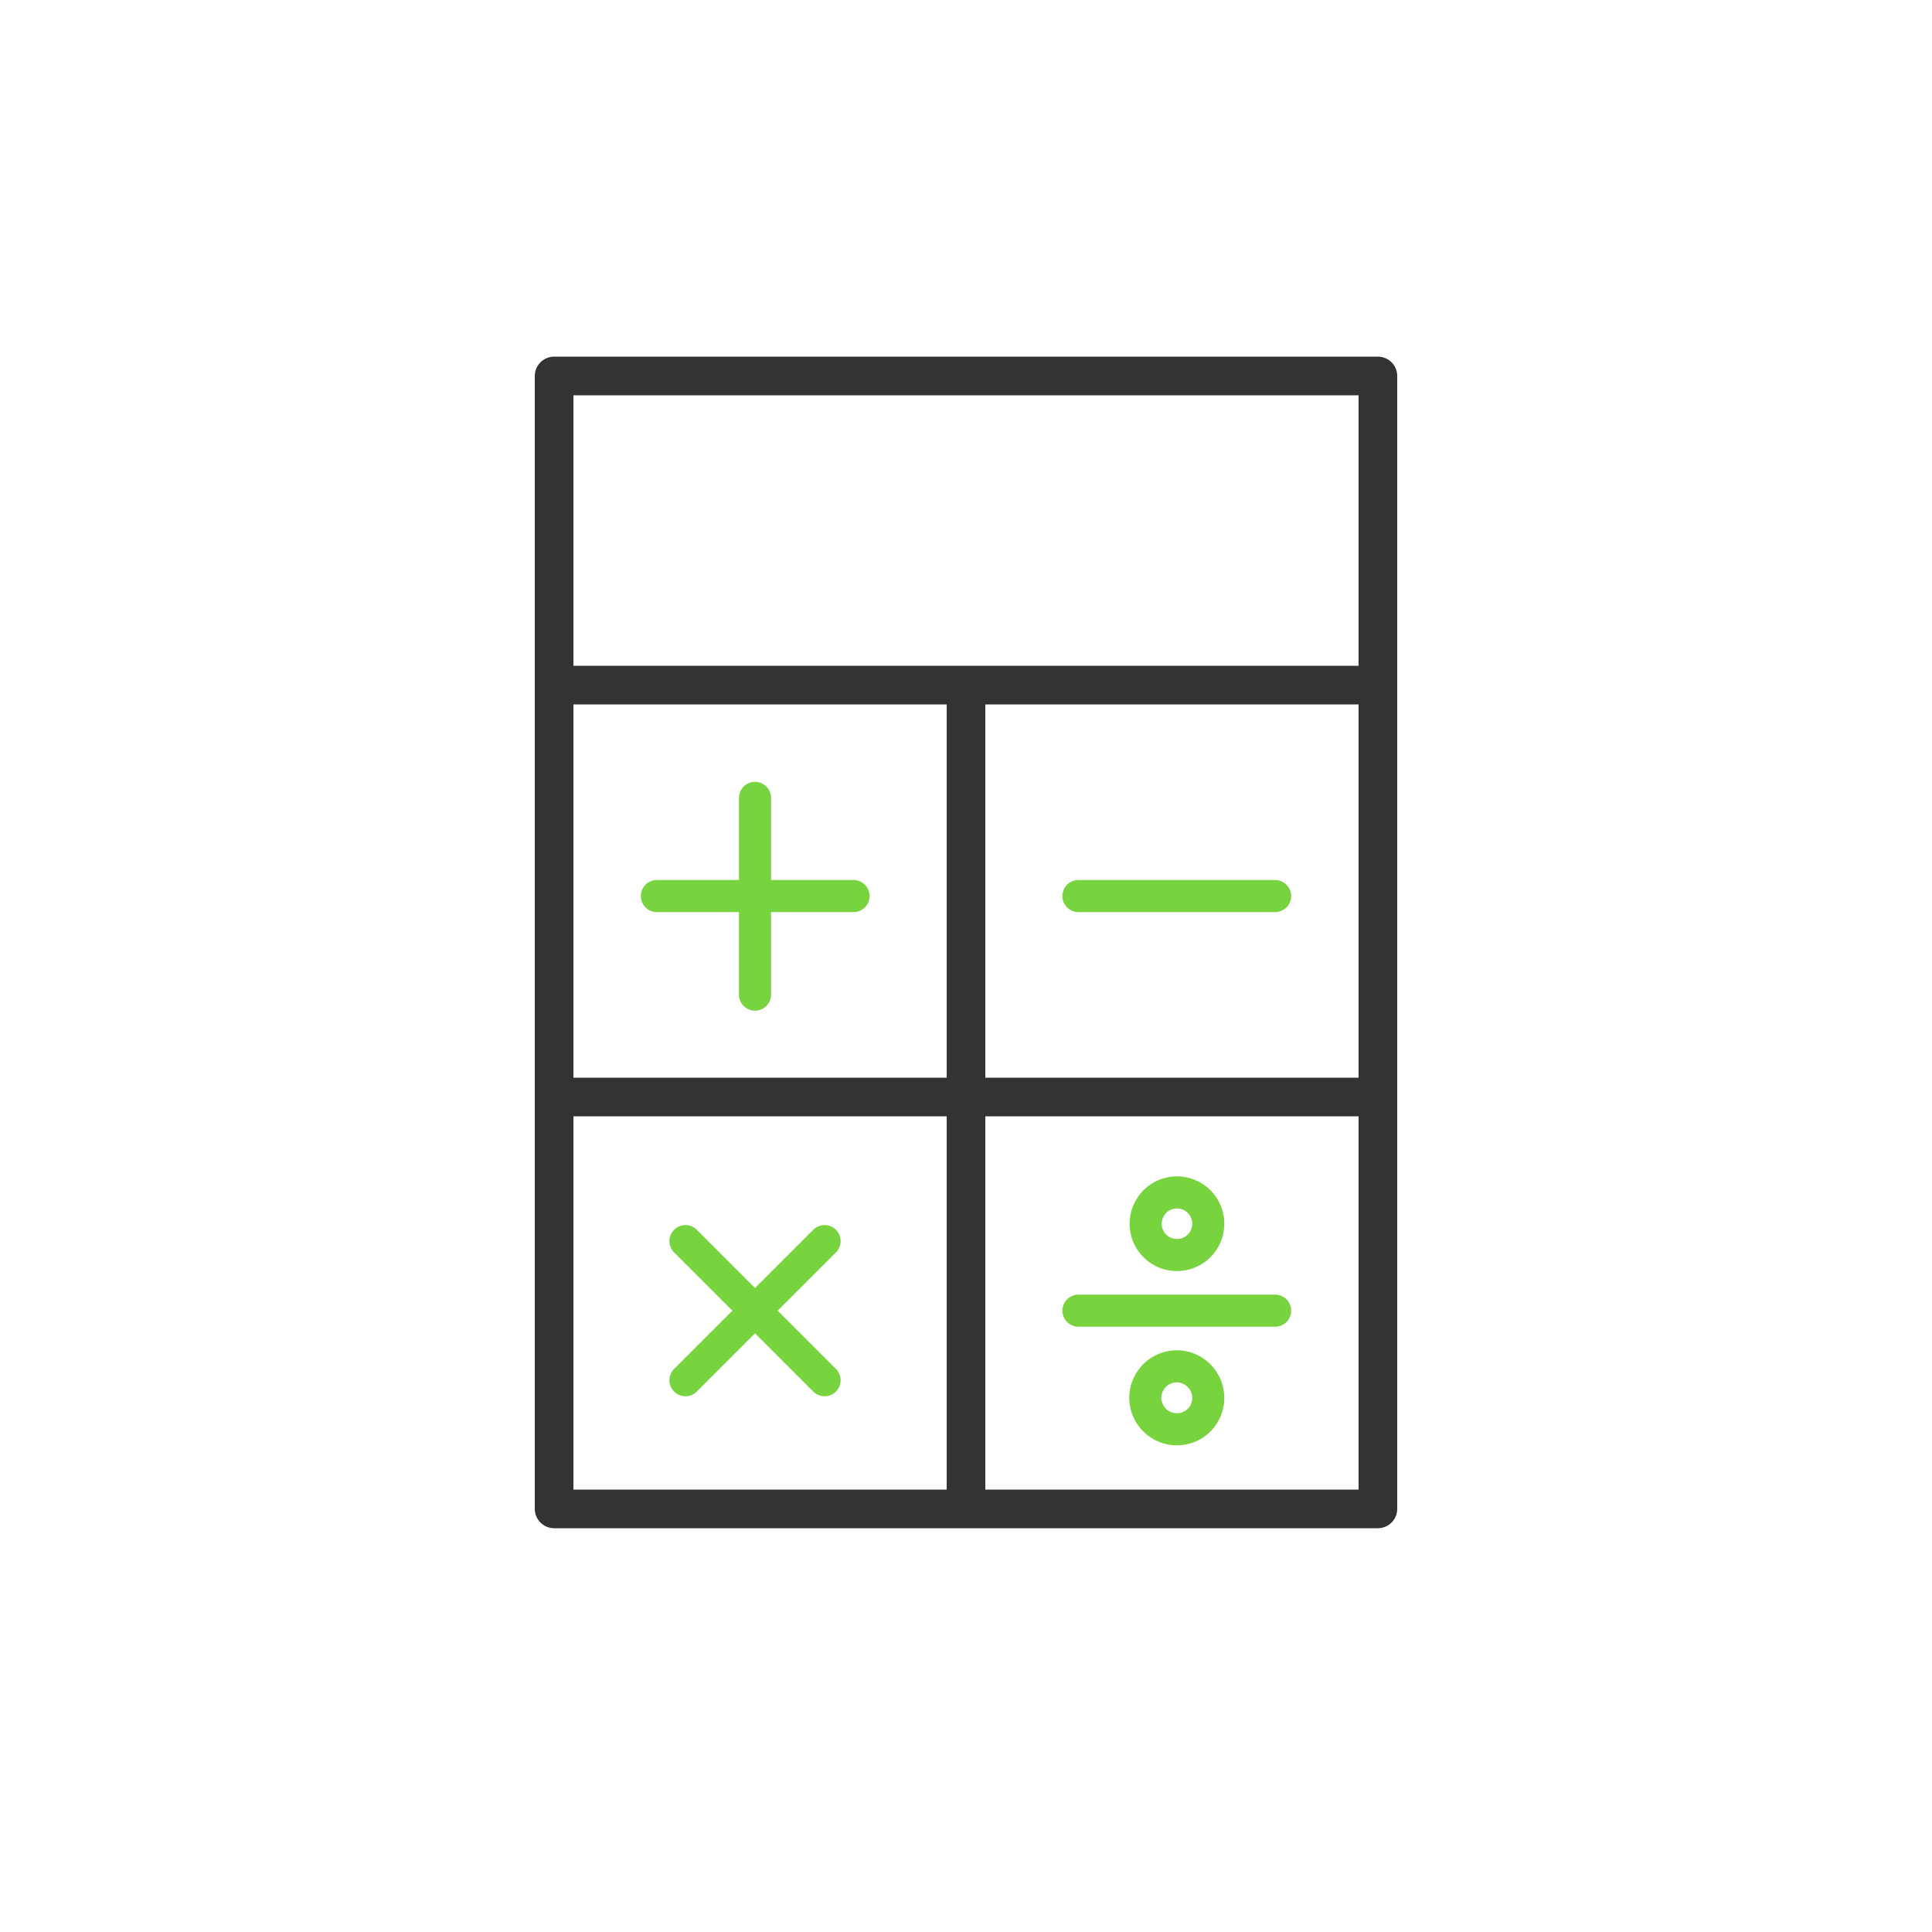 <svg xmlns="http://www.w3.org/2000/svg" viewBox="0 0 50 50">
  <defs>
    <style>
      .a, .b {
        fill: none;
        stroke-linecap: round;
        stroke-linejoin: round;
      }

      .a {
        stroke: #333;
      }

      .b {
        stroke: #77d33e;
        stroke-width: 0.83px;
      }
    </style>
  </defs>
  <g>
    <path class="a" d="M35.66,28.39H14.34M25,17.73V39.05m10.66,0H14.34V17.73H35.66Zm0-21.32H14.34v-8H35.66Z"/>
    <path class="b" d="M31.27,36.18a.81.81,0,0,1-.81.81.82.82,0,0,1-.82-.81.82.82,0,0,1,.82-.82A.82.82,0,0,1,31.27,36.18Zm0-4.51a.81.81,0,0,1-.81.81.81.81,0,1,1,0-1.62A.81.81,0,0,1,31.27,31.67ZM33,33.92H27.91M33,23.19H27.91M21.34,35.72l-3.6-3.6m3.6,0-3.6,3.6m4.35-12.53H17m2.54-2.54v5.09"/>
  </g>
</svg>
